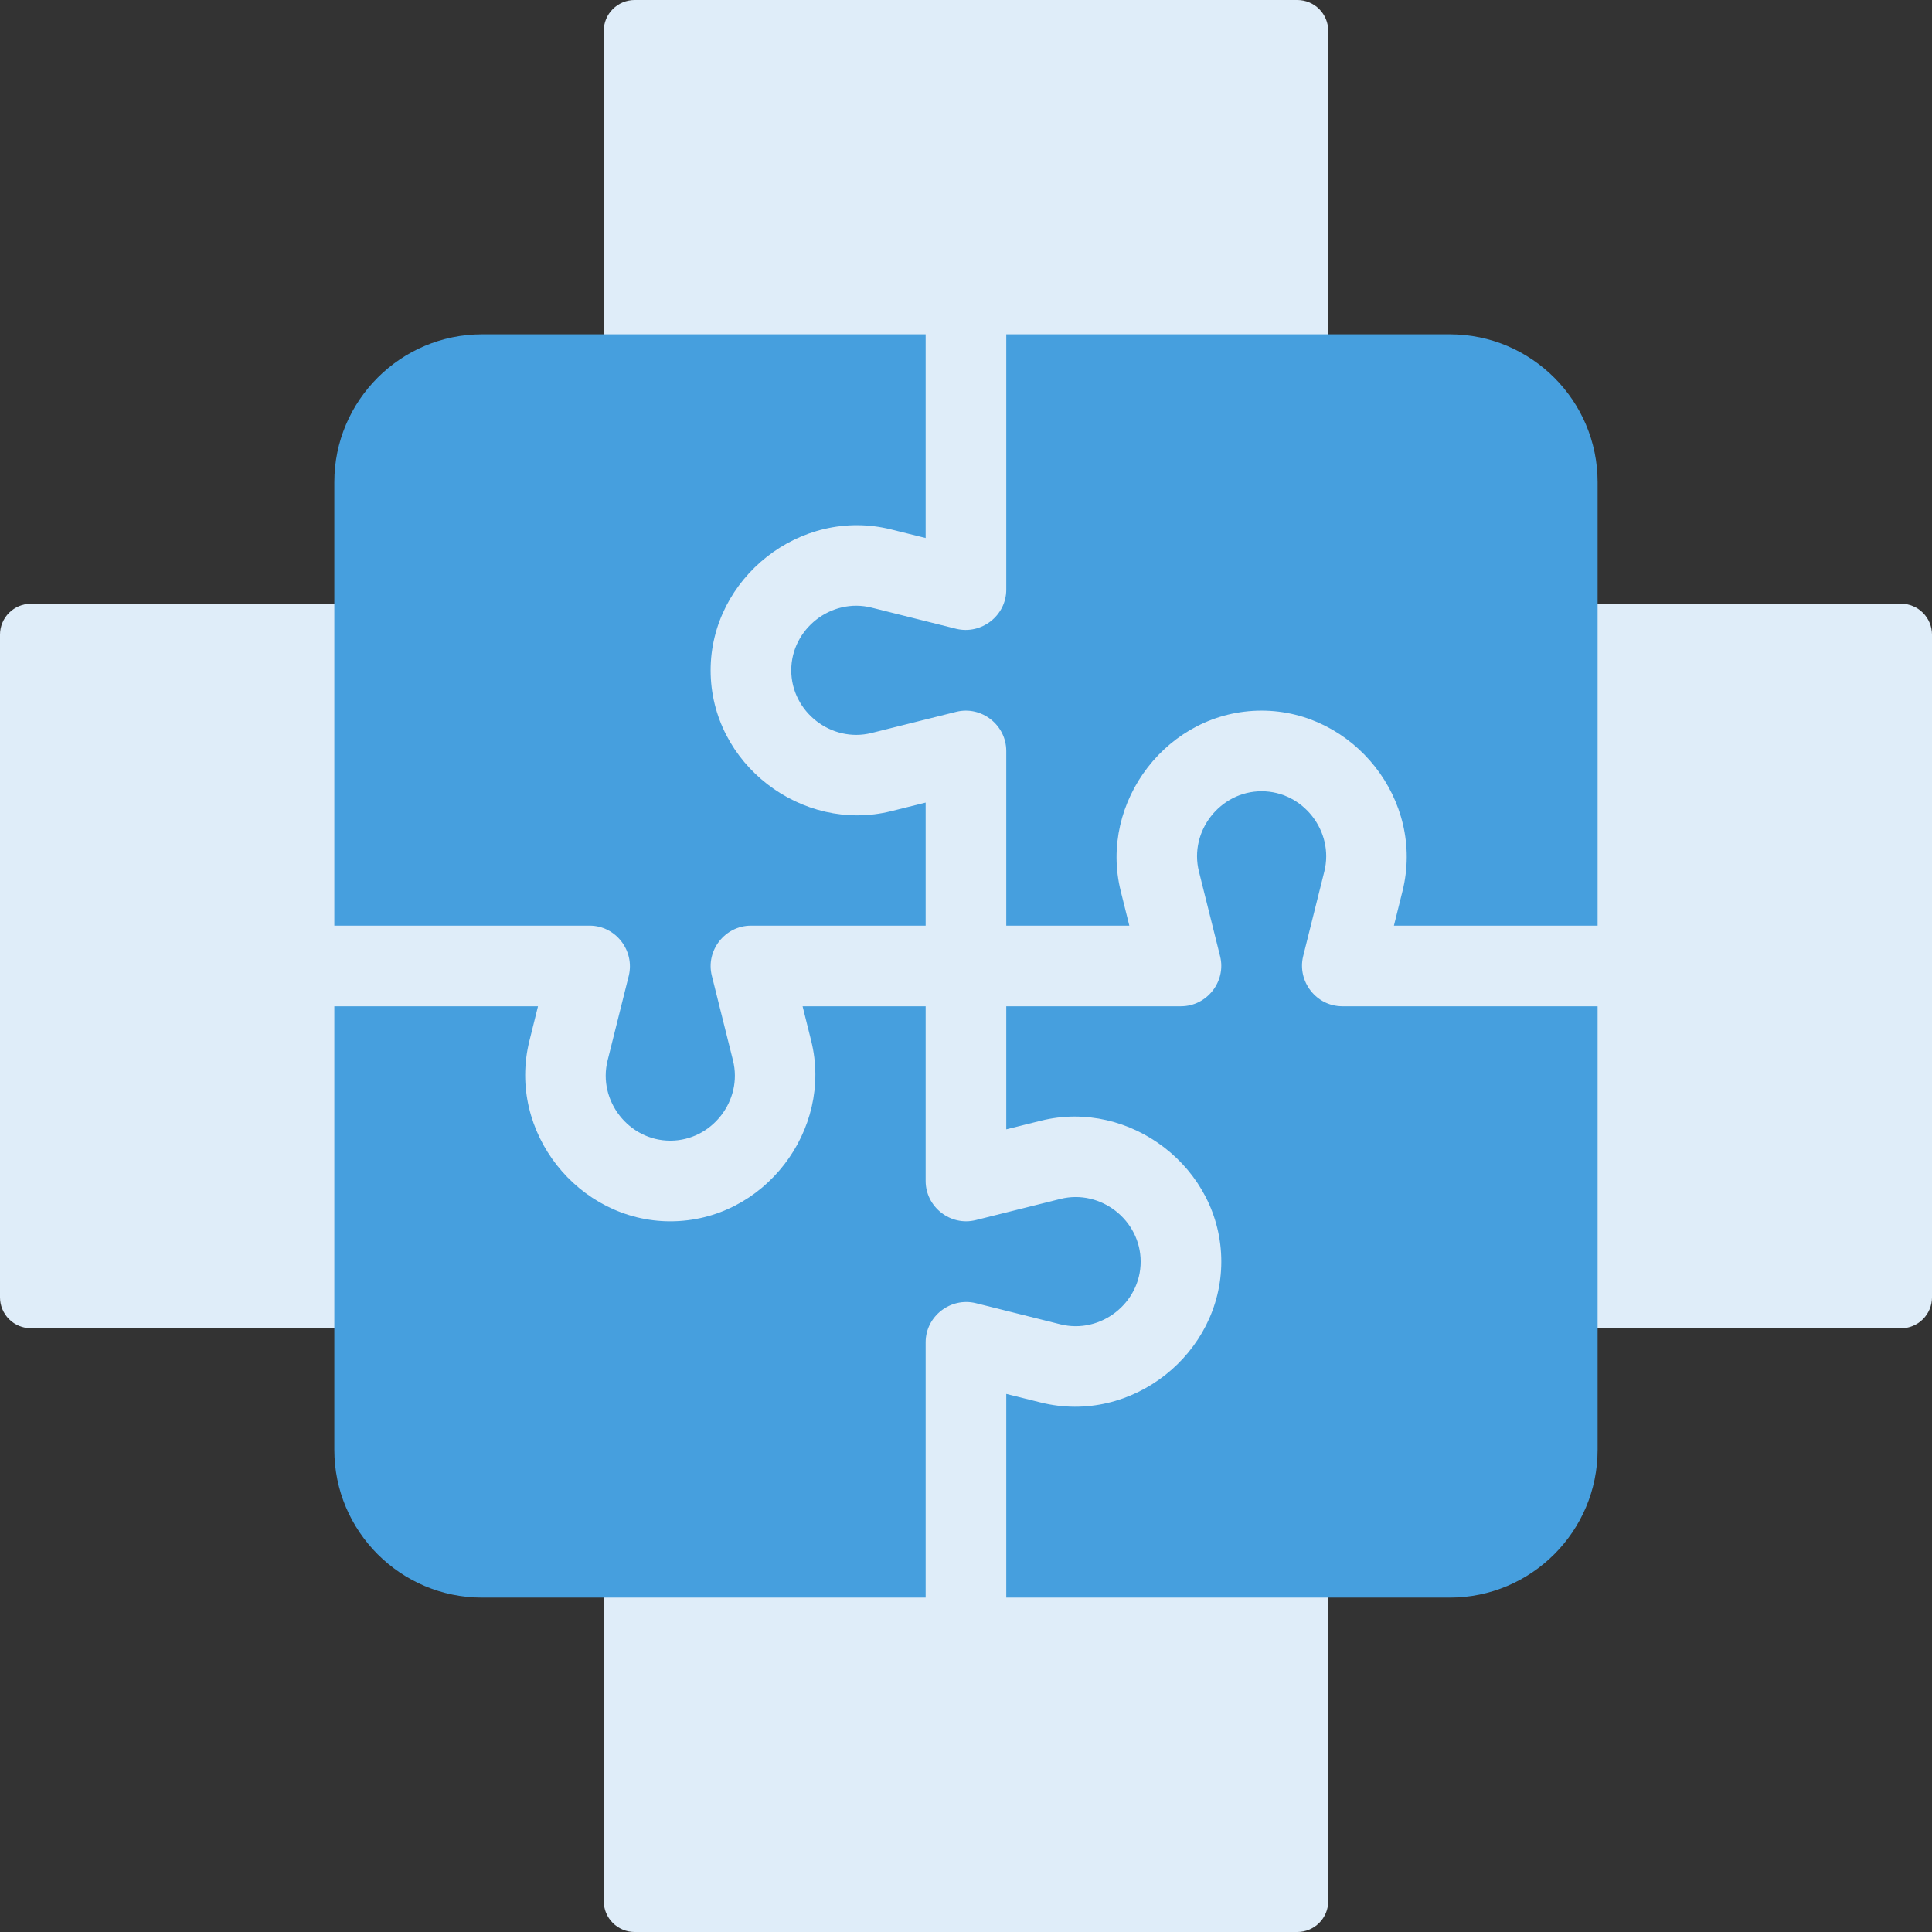 <svg xmlns="http://www.w3.org/2000/svg" xmlns:xlink="http://www.w3.org/1999/xlink" width="500" zoomAndPan="magnify" viewBox="0 0 375 375" height="500" preserveAspectRatio="xMidYMid meet"><rect x="0" y="0" width="375" height="375" fill="#333333" stroke="none"/><defs><clipPath id="4a4f768b95"><path d="M 251.812 0 L 123.188 0 C 121.598 0 120.07 0.633 118.945 1.758 C 117.82 2.883 117.188 4.41 117.188 6 L 117.188 111.188 C 117.188 112.777 116.555 114.305 115.43 115.43 C 114.305 116.555 112.777 117.188 111.188 117.188 L 6 117.188 C 4.41 117.188 2.883 117.82 1.758 118.945 C 0.633 120.07 0 121.598 0 123.188 L 0 251.812 C 0 253.402 0.633 254.93 1.758 256.055 C 2.883 257.18 4.41 257.812 6 257.812 L 111.188 257.812 C 112.777 257.812 114.305 258.445 115.43 259.57 C 116.555 260.695 117.188 262.223 117.188 263.812 L 117.188 369 C 117.188 370.59 117.82 372.117 118.945 373.242 C 120.07 374.367 121.598 375 123.188 375 L 251.812 375 C 253.402 375 254.93 374.367 256.055 373.242 C 257.18 372.117 257.812 370.59 257.812 369 L 257.812 263.812 C 257.812 262.223 258.445 260.695 259.57 259.57 C 260.695 258.445 262.223 257.812 263.812 257.812 L 369 257.812 C 370.59 257.812 372.117 257.18 373.242 256.055 C 374.367 254.93 375 253.402 375 251.812 L 375 123.188 C 375 121.598 374.367 120.07 373.242 118.945 C 372.117 117.82 370.59 117.188 369 117.188 L 263.812 117.188 C 262.223 117.188 260.695 116.555 259.57 115.43 C 258.445 114.305 257.812 112.777 257.812 111.188 L 257.812 6 C 257.812 4.41 257.18 2.883 256.055 1.758 C 254.93 0.633 253.402 0 251.812 0 Z M 251.812 0 "></path></clipPath><clipPath id="1557e82504"><path d="M 64.891 64.891 L 180 64.891 L 180 222 L 64.891 222 Z M 64.891 64.891 "></path></clipPath><clipPath id="847d49f358"><path d="M 153 64.891 L 310.402 64.891 L 310.402 180 L 153 180 Z M 153 64.891 "></path></clipPath><clipPath id="17e7af9c6a"><path d="M 64.891 195 L 222 195 L 222 310.402 L 64.891 310.402 Z M 64.891 195 "></path></clipPath><clipPath id="f6447634fb"><path d="M 195 153 L 310.402 153 L 310.402 310.402 L 195 310.402 Z M 195 153 "></path></clipPath></defs><g id="c978fb9f56"><g clip-rule="nonzero" clip-path="url(#4a4f768b95)"><rect x="0" width="375" y="0" height="375" style="fill:#dfedf9;fill-opacity:1;stroke:none;"></rect></g><g clip-rule="nonzero" clip-path="url(#1557e82504)"><path style=" stroke:none;fill-rule:nonzero;fill:#469fde;fill-opacity:1;" d="M 114.453 179.668 C 119.516 179.668 123.23 184.52 122.047 189.387 C 122.047 189.387 117.953 205.754 117.938 205.816 C 115.98 213.645 122.066 221.402 130.102 221.402 C 138.16 221.406 144.227 213.625 142.27 205.816 C 142.27 205.816 138.184 189.469 138.164 189.387 C 136.938 184.48 140.727 179.668 145.758 179.668 L 179.668 179.668 L 179.668 155.781 C 179.668 155.781 172.961 157.453 172.957 157.453 C 155.672 161.758 137.93 148.324 137.93 130.105 C 137.93 112.285 155.273 98.355 172.957 102.758 L 179.668 104.426 L 179.668 64.891 L 93.586 64.891 C 77.762 64.891 64.891 77.762 64.891 93.586 L 64.891 179.668 C 86.191 179.668 114.301 179.668 114.453 179.668 Z M 114.453 179.668 "></path></g><g clip-rule="nonzero" clip-path="url(#847d49f358)"><path style=" stroke:none;fill-rule:nonzero;fill:#469fde;fill-opacity:1;" d="M 195.316 114.453 C 195.316 119.516 190.465 123.23 185.598 122.047 C 185.598 122.047 169.23 117.953 169.168 117.938 C 161.34 115.98 153.582 122.062 153.582 130.102 C 153.578 138.16 161.359 144.227 169.168 142.27 C 169.168 142.27 185.516 138.184 185.598 138.164 C 190.504 136.938 195.316 140.727 195.316 145.758 L 195.316 179.668 L 219.203 179.668 C 219.203 179.668 217.531 172.961 217.531 172.957 C 213.227 155.672 226.66 137.93 244.879 137.93 C 262.699 137.93 276.629 155.273 272.227 172.957 L 270.559 179.668 L 310.094 179.668 L 310.094 93.586 C 310.094 77.762 297.223 64.891 281.398 64.891 L 195.316 64.891 C 195.316 86.191 195.316 114.301 195.316 114.453 Z M 195.316 114.453 "></path></g><g clip-rule="nonzero" clip-path="url(#17e7af9c6a)"><path style=" stroke:none;fill-rule:nonzero;fill:#469fde;fill-opacity:1;" d="M 179.668 260.531 C 179.668 255.469 184.52 251.754 189.387 252.941 C 189.387 252.941 205.754 257.031 205.816 257.047 C 213.645 259.004 221.402 252.918 221.402 244.883 C 221.406 236.824 213.625 230.758 205.816 232.715 C 205.816 232.715 189.469 236.801 189.387 236.82 C 184.48 238.047 179.668 234.258 179.668 229.23 L 179.668 195.316 L 155.781 195.316 C 155.781 195.316 157.453 202.023 157.453 202.027 C 161.758 219.312 148.324 237.055 130.105 237.055 C 112.285 237.055 98.355 219.715 102.758 202.027 L 104.426 195.316 L 64.891 195.316 L 64.891 281.398 C 64.891 297.223 77.762 310.094 93.586 310.094 L 179.668 310.094 C 179.668 288.793 179.668 260.684 179.668 260.531 Z M 179.668 260.531 "></path></g><g clip-rule="nonzero" clip-path="url(#f6447634fb)"><path style=" stroke:none;fill-rule:nonzero;fill:#469fde;fill-opacity:1;" d="M 260.531 195.316 C 255.469 195.316 251.754 190.465 252.941 185.598 C 252.941 185.598 257.031 169.23 257.047 169.168 C 259.004 161.34 252.918 153.582 244.883 153.582 C 236.824 153.578 230.758 161.359 232.715 169.168 C 232.715 169.168 236.801 185.516 236.82 185.598 C 238.047 190.504 234.258 195.316 229.23 195.316 L 195.316 195.316 L 195.316 219.203 C 195.316 219.203 202.023 217.531 202.027 217.531 C 219.312 213.227 237.055 226.66 237.055 244.879 C 237.055 262.699 219.715 276.629 202.027 272.227 L 195.316 270.559 L 195.316 310.094 L 281.398 310.094 C 297.223 310.094 310.094 297.223 310.094 281.398 L 310.094 195.316 C 288.793 195.316 260.684 195.316 260.531 195.316 Z M 260.531 195.316 "></path></g></g></svg>
